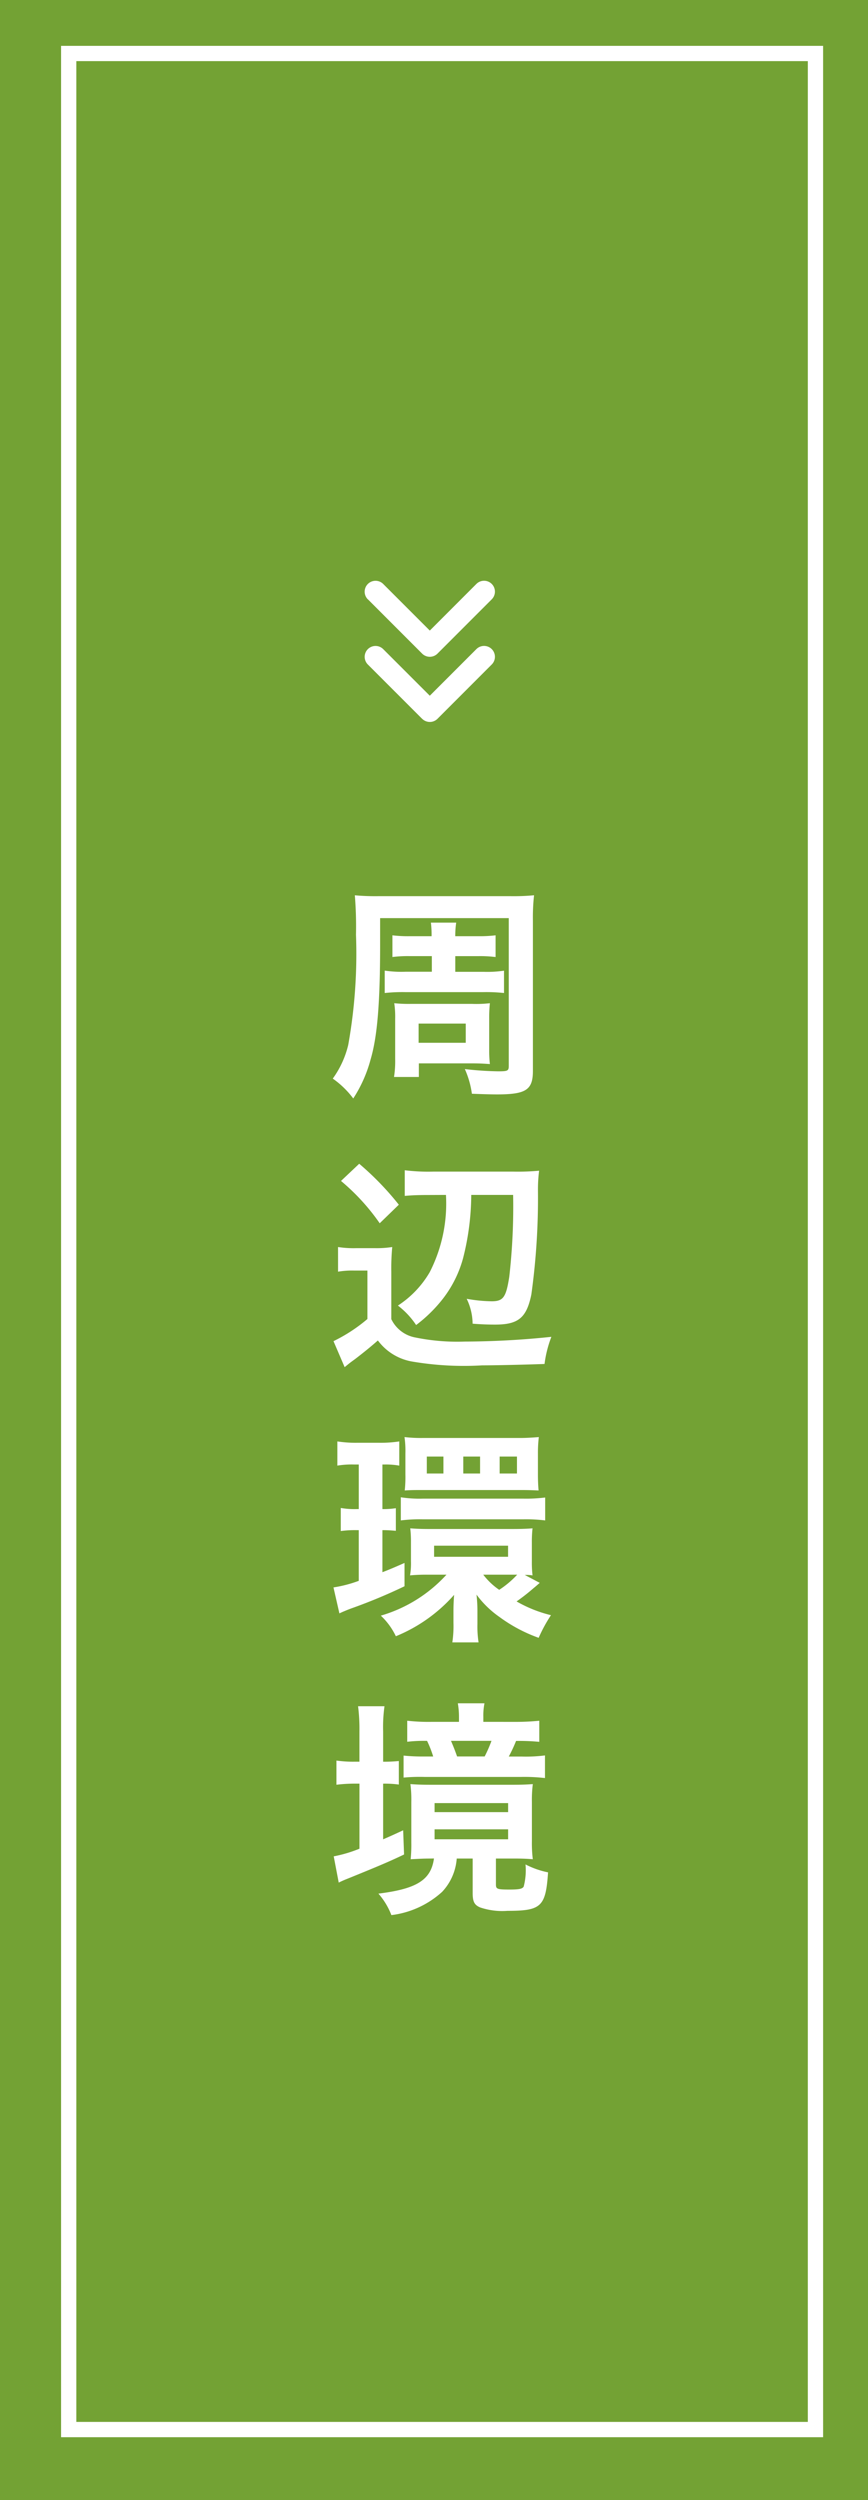 <svg xmlns="http://www.w3.org/2000/svg" width="56.854" height="163.589" viewBox="0 0 56.854 163.589">
  <rect x="0" y="0" width="56.854" height="163.589" fill="#333333" stroke="none"/>
  <g id="side_btn_location" transform="translate(-2715.573 -129)">
    <g id="グループ_62" data-name="グループ 62">
      <rect id="長方形_105" data-name="長方形 105" width="163.589" height="56.854" transform="translate(2772.427 129) rotate(90)" fill="#73a234"/>
      <rect id="長方形_106" data-name="長方形 106" width="155.471" height="48.913" transform="translate(2768.986 132.5) rotate(90)" fill="none" stroke="#fff" stroke-miterlimit="10" stroke-width="1"/>
      <path id="パス_52" data-name="パス 52" d="M40.986,21.234a.713.713,0,0,0,0-1.007l-3.552-3.552a.711.711,0,0,0-1.007,1.005l3.051,3.052L36.43,23.783a.711.711,0,0,0,1.005,1.007l3.552-3.554ZM33.17,24.787l3.552-3.552a.713.713,0,0,0,0-1.007L33.17,16.675a.711.711,0,0,0-1.007,1.005l3.052,3.052-3.049,3.051a.712.712,0,0,0,1.007,1.007Z" transform="translate(2764.457 135.045) rotate(90)" fill="#fff"/>
      <g id="グループ_61" data-name="グループ 61" transform="translate(2737.372 187.579)">
        <path id="パス_1605" data-name="パス 1605" d="M128.372.75a13.948,13.948,0,0,0,1.58-.059,13.438,13.438,0,0,0-.075,1.673v9.818c0,1.243-.447,1.54-2.356,1.54-.313,0-.939-.015-1.64-.044a5.864,5.864,0,0,0-.462-1.614,21.481,21.481,0,0,0,2.177.147c.627,0,.7-.029.7-.354V2.186h-8.426V3.874c0,3.85-.179,6.056-.626,7.567a8.829,8.829,0,0,1-1.134,2.546,5.9,5.9,0,0,0-1.341-1.3,6.2,6.2,0,0,0,1.013-2.207,33.743,33.743,0,0,0,.507-7.211,25.309,25.309,0,0,0-.075-2.576A14.826,14.826,0,0,0,119.8.75Zm-5.115,3.923h-1.447a7.965,7.965,0,0,0-1.134.059V3.311a8.339,8.339,0,0,0,1.149.059h1.416a6.727,6.727,0,0,0-.044-.888h1.655a6.125,6.125,0,0,0-.06.888H126.3a8.519,8.519,0,0,0,1.133-.059V4.733a8.079,8.079,0,0,0-1.133-.059h-1.507V5.7h1.85a7.465,7.465,0,0,0,1.342-.074V7.087a10.894,10.894,0,0,0-1.342-.059h-5.13a10.87,10.87,0,0,0-1.342.059V5.621a7.337,7.337,0,0,0,1.356.074h1.731Zm3.757,6.071a8.245,8.245,0,0,0,.045.992c-.4-.029-.686-.045-1.119-.045h-3.533v.889h-1.626a6.741,6.741,0,0,0,.075-1.185V8.761a5.987,5.987,0,0,0-.06-1.007,9.2,9.2,0,0,0,1.1.045h4a7.642,7.642,0,0,0,1.163-.045,9.286,9.286,0,0,0-.045,1.037Zm-4.623-.4h3.088V9.087h-3.088Z" transform="translate(-116.771 -0.691)" fill="#fff"/>
        <path id="パス_1606" data-name="パス 1606" d="M117.124,27.7a6.653,6.653,0,0,0,1.192.074h1.223a6.678,6.678,0,0,0,1.134-.074,15.006,15.006,0,0,0-.06,1.629V32.42a2.183,2.183,0,0,0,1.58,1.2,13.707,13.707,0,0,0,3.221.266,56.016,56.016,0,0,0,5.683-.31,7.538,7.538,0,0,0-.448,1.776c-1.282.045-3.206.09-4.086.09a20.246,20.246,0,0,1-4.608-.253,3.541,3.541,0,0,1-2.222-1.376c-.537.473-1.043.873-1.506,1.228-.373.267-.4.3-.671.518l-.73-1.7a10.494,10.494,0,0,0,2.222-1.45v-3.17h-.91a5.476,5.476,0,0,0-1.013.074Zm1.386-5.449a18.959,18.959,0,0,1,2.595,2.68l-1.252,1.214a13.992,13.992,0,0,0-2.535-2.769Zm4.623,2.044c-.686,0-1.178.015-1.64.059V22.676a12.633,12.633,0,0,0,1.85.089h5.278a15.052,15.052,0,0,0,1.672-.059,9.968,9.968,0,0,0-.075,1.3,45.747,45.747,0,0,1-.433,6.8c-.313,1.525-.85,1.969-2.371,1.969-.447,0-.91-.015-1.476-.059a3.8,3.8,0,0,0-.388-1.629,9.814,9.814,0,0,0,1.64.163c.761,0,.94-.266,1.149-1.6a40.533,40.533,0,0,0,.253-5.36h-2.743a17.019,17.019,0,0,1-.537,4.146,7.563,7.563,0,0,1-1.3,2.621,9.337,9.337,0,0,1-1.774,1.747,5.233,5.233,0,0,0-1.193-1.273,6.514,6.514,0,0,0,2.088-2.192,9.854,9.854,0,0,0,1.059-5.049Z" transform="translate(-116.781 -4.683)" fill="#fff"/>
        <path id="パス_1607" data-name="パス 1607" d="M118.152,45.995a5.657,5.657,0,0,0-1.073.074V44.485a7.856,7.856,0,0,0,1.282.089h1.462a8.012,8.012,0,0,0,1.312-.089v1.584a4.975,4.975,0,0,0-.94-.074h-.165v2.918a5.2,5.2,0,0,0,.88-.059v1.481c-.313-.029-.567-.045-.88-.045v2.754c.418-.162.672-.266,1.448-.607v1.525a35.561,35.561,0,0,1-3.49,1.451c-.239.088-.6.237-.775.325l-.388-1.7a8.4,8.4,0,0,0,1.656-.43V50.29h-.164a6.973,6.973,0,0,0-1.014.059v-1.51a5.186,5.186,0,0,0,1.045.074h.134V45.995Zm12.184,7.745c-.119.1-.164.148-.418.356a13.107,13.107,0,0,1-1.1.859,8.53,8.53,0,0,0,2.252.9,9.887,9.887,0,0,0-.806,1.481,10,10,0,0,1-2.564-1.362,6.432,6.432,0,0,1-1.507-1.465,9.837,9.837,0,0,1,.061,1.11v.815a6.742,6.742,0,0,0,.074,1.2H124.61a7.232,7.232,0,0,0,.074-1.274v-.8c0-.266.015-.741.044-1.037a10.259,10.259,0,0,1-3.817,2.71,4.5,4.5,0,0,0-.985-1.348,9.355,9.355,0,0,0,4.3-2.68h-1.193a11.732,11.732,0,0,0-1.193.045,4.752,4.752,0,0,0,.06-.934V51.089a7.747,7.747,0,0,0-.045-.918c.358.03.745.045,1.253.045h5.413c.6,0,1.015-.015,1.342-.045a8.022,8.022,0,0,0-.045.933v1.259a7.041,7.041,0,0,0,.045.889,2.461,2.461,0,0,0-.507-.029Zm-9.1-5.6a7.913,7.913,0,0,0,1.431.089h6.592a10.028,10.028,0,0,0,1.432-.074v1.5a10.08,10.08,0,0,0-1.417-.074h-6.621a9.7,9.7,0,0,0-1.417.074Zm.3-2.873a6.342,6.342,0,0,0-.059-1.066,9.347,9.347,0,0,0,1.192.059h6.413c.358,0,.835-.029,1.193-.059a8.672,8.672,0,0,0-.059,1.051v1.421c0,.327.014.711.043,1.022-.343-.014-.6-.029-1.147-.029H122.67c-.551,0-.745,0-1.178.029a7.953,7.953,0,0,0,.044-1.036Zm2.491.208h-1.089v1.111h1.089Zm-.612,6.559h4.846v-.726h-4.846Zm3.012-6.559h-1.1v1.111h1.1Zm.208,7.729a4.487,4.487,0,0,0,1.045.992,6.179,6.179,0,0,0,1.178-.992h-2.222Zm2.208-7.729h-1.134v1.111h1.134Z" transform="translate(-116.781 -8.749)" fill="#fff"/>
        <path id="パス_1608" data-name="パス 1608" d="M118.528,67.414a11.843,11.843,0,0,0-.089-1.643h1.73a9.786,9.786,0,0,0-.089,1.658V69.4a9.155,9.155,0,0,0,1.028-.045v1.541a6.555,6.555,0,0,0-1.028-.059v3.642c.373-.163.582-.251,1.312-.592l.059,1.584c-1.013.489-1.952.873-3.593,1.54-.254.1-.478.192-.686.3l-.328-1.718a8.875,8.875,0,0,0,1.686-.5V70.835H118.2a9.76,9.76,0,0,0-1.178.073V69.325a7.561,7.561,0,0,0,1.193.074h.313Zm4.637,8.323c-.461,0-.686.015-1.282.045a9.337,9.337,0,0,0,.044-1.081V72.035a7.963,7.963,0,0,0-.06-1.17c.388.03.716.044,1.417.044h5.2c.685,0,1.013-.014,1.4-.044a8.352,8.352,0,0,0-.06,1.17v2.576a8.487,8.487,0,0,0,.06,1.17c-.373-.029-.642-.045-1.253-.045h-1.163v1.688c0,.31.075.341.894.341.627,0,.835-.044.925-.192a4.211,4.211,0,0,0,.119-1.451,5.593,5.593,0,0,0,1.476.518c-.149,2.251-.447,2.518-2.654,2.518a4.513,4.513,0,0,1-1.791-.222c-.387-.163-.492-.385-.492-.948V75.736h-1.044a3.562,3.562,0,0,1-.954,2.177,6.02,6.02,0,0,1-3.326,1.525,4.659,4.659,0,0,0-.85-1.406c2.505-.31,3.445-.888,3.639-2.3Zm5.533-8.943a15.565,15.565,0,0,0,1.61-.074V68.1a14.107,14.107,0,0,0-1.521-.059,9.764,9.764,0,0,1-.477,1.022h.864a9.775,9.775,0,0,0,1.507-.074v1.481a11.722,11.722,0,0,0-1.566-.074h-6.323a11.441,11.441,0,0,0-1.372.044V69a11.932,11.932,0,0,0,1.327.059h.612a7.262,7.262,0,0,0-.4-1.022,9.489,9.489,0,0,0-1.3.059V66.719a12.5,12.5,0,0,0,1.6.074h1.789v-.327a5.172,5.172,0,0,0-.075-.888h1.745a4.025,4.025,0,0,0-.074.874v.341ZM123.45,72.7h4.817v-.592H123.45Zm0,1.776h4.817v-.652H123.45Zm3.281-5.419a8.867,8.867,0,0,0,.447-1.022h-2.654q.223.511.4,1.022Z" transform="translate(-116.784 -12.707)" fill="#fff"/>
      </g>
    </g>
  </g>
</svg>
